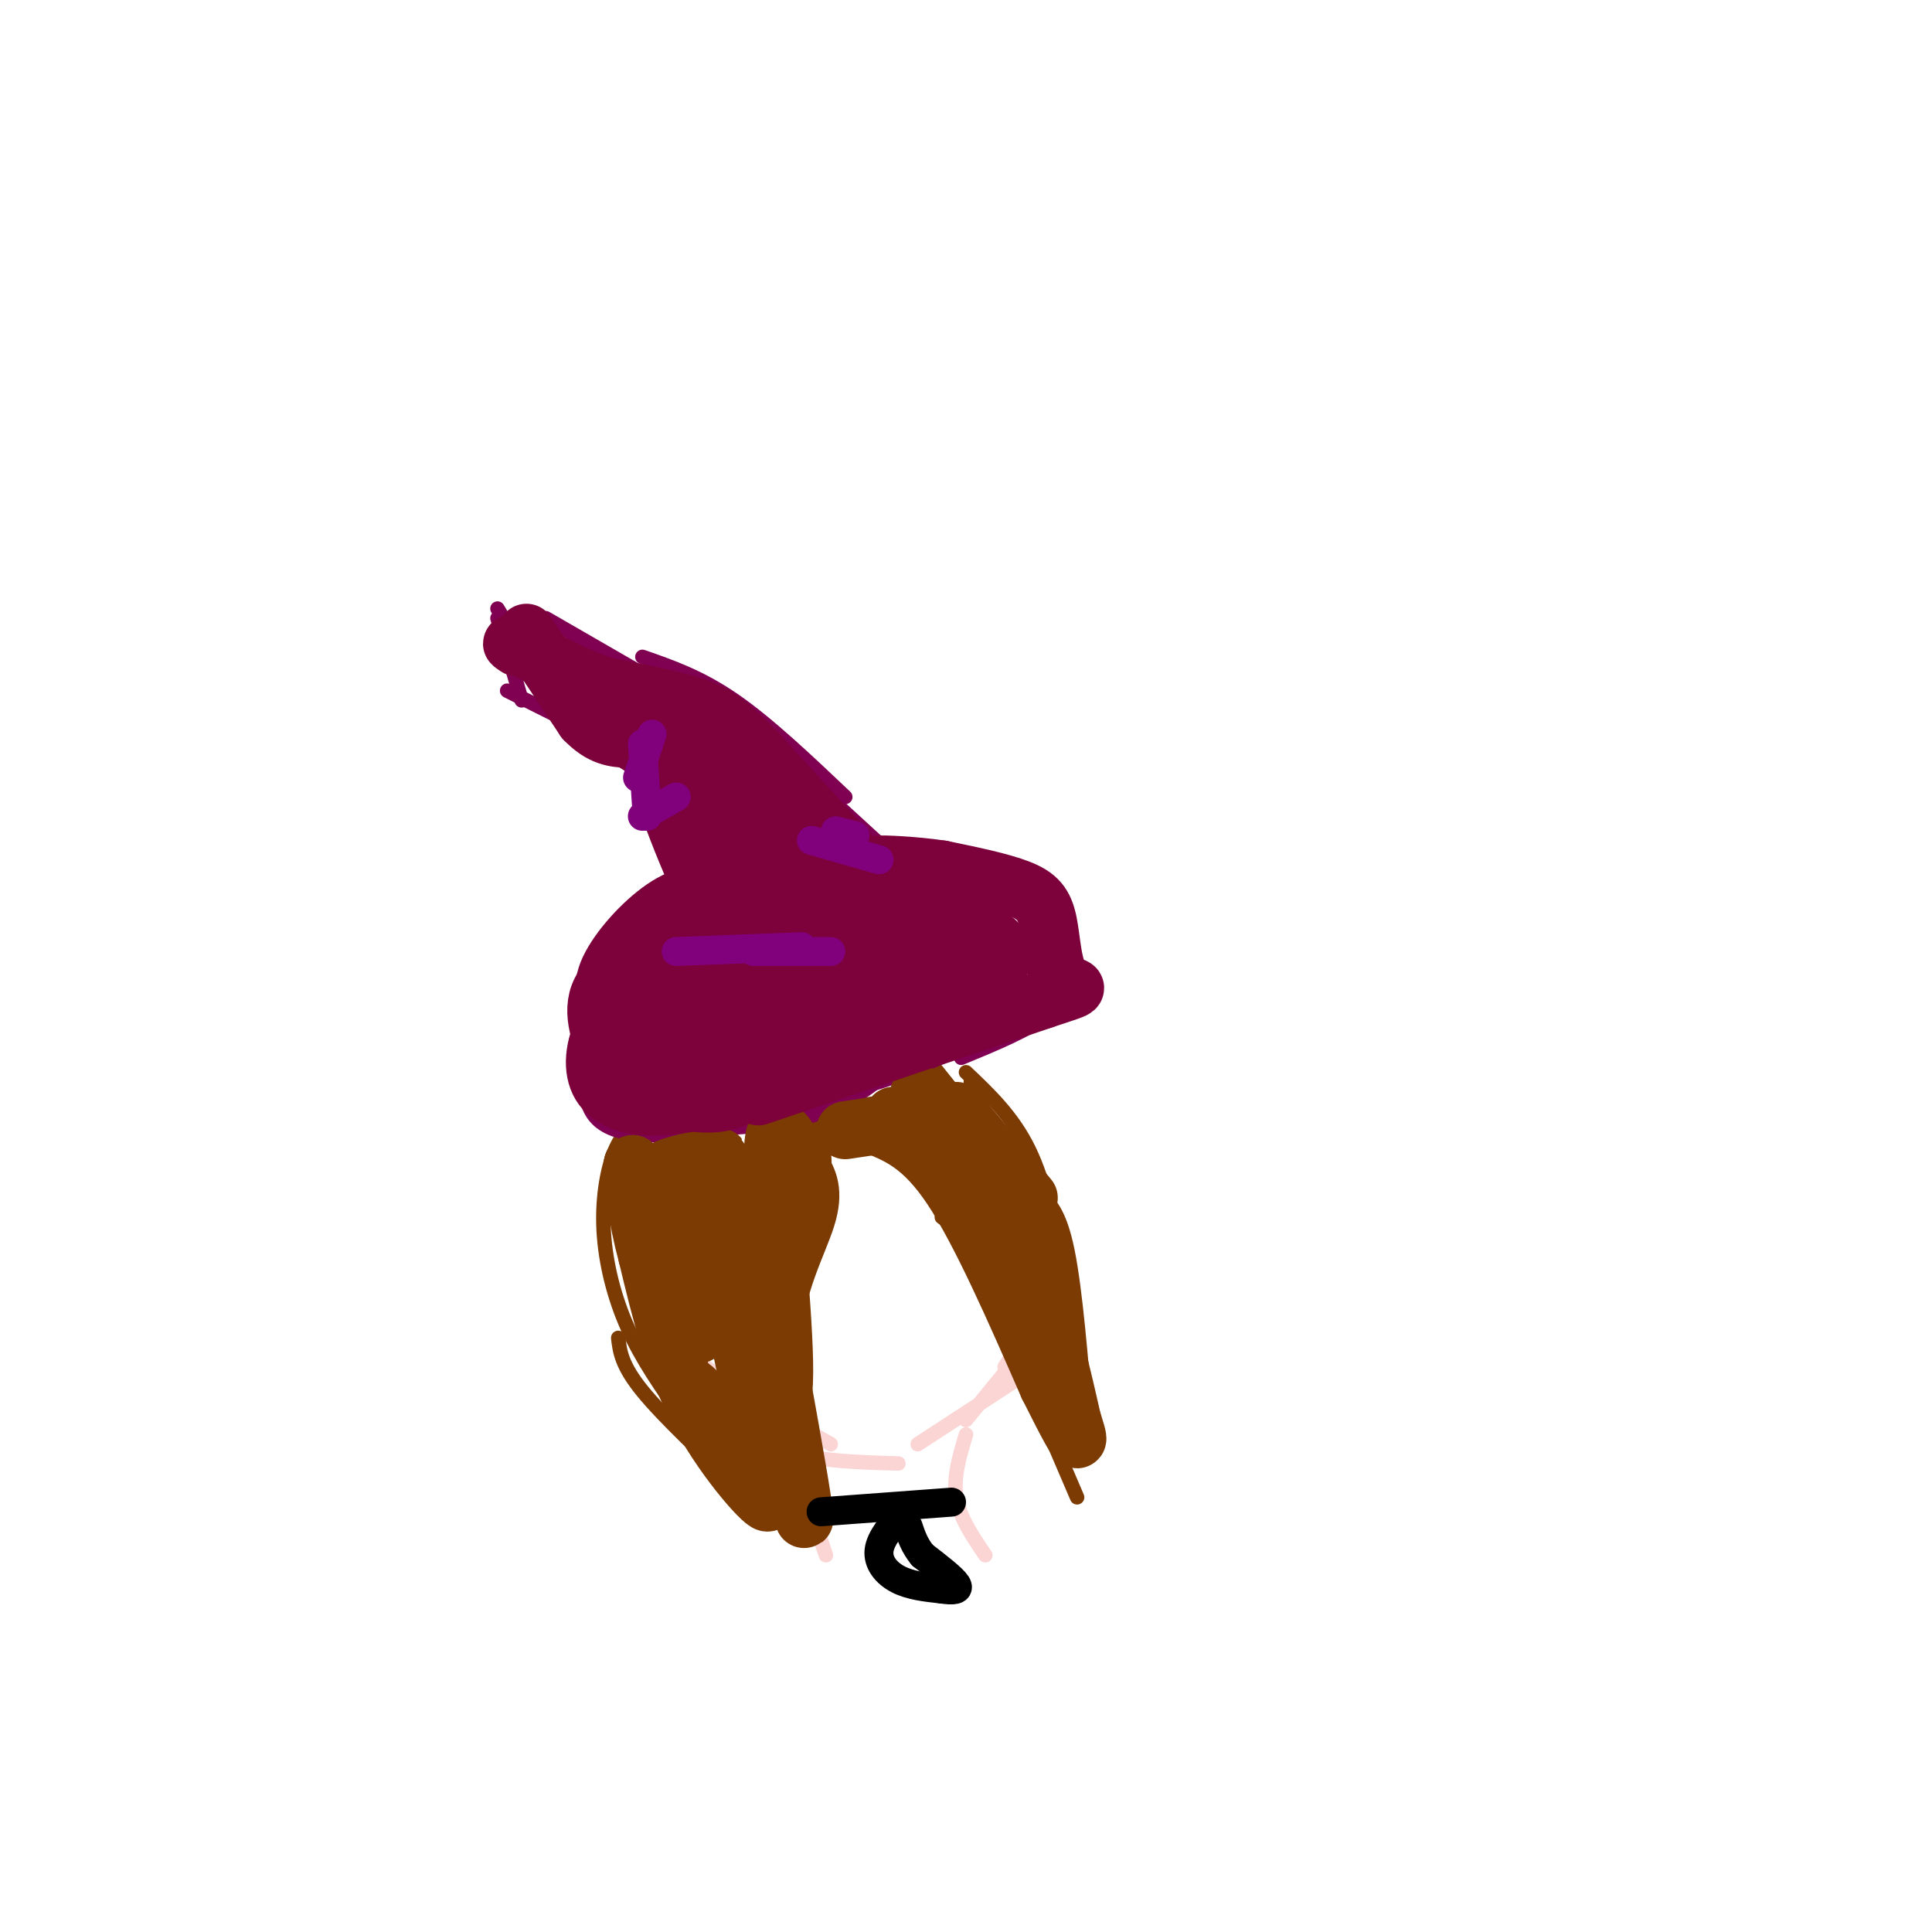 <svg viewBox='0 0 400 400' version='1.1' xmlns='http://www.w3.org/2000/svg' xmlns:xlink='http://www.w3.org/1999/xlink'><g fill='none' stroke='#FBD4D4' stroke-width='3' stroke-linecap='round' stroke-linejoin='round'><path d='M186,303c-8.917,-0.250 -17.833,-0.500 -24,-3c-6.167,-2.500 -9.583,-7.250 -13,-12'/><path d='M172,299c-10.833,-6.083 -21.667,-12.167 -27,-17c-5.333,-4.833 -5.167,-8.417 -5,-12'/><path d='M190,299c0.000,0.000 23.000,-15.000 23,-15'/><path d='M200,294c0.000,0.000 18.000,-22.000 18,-22'/><path d='M214,276c0.000,0.000 1.000,-16.000 1,-16'/><path d='M215,259c0.583,3.500 1.167,7.000 0,11c-1.167,4.000 -4.083,8.500 -7,13'/><path d='M165,304c0.000,0.000 6.000,18.000 6,18'/><path d='M200,297c-1.333,4.417 -2.667,8.833 -2,13c0.667,4.167 3.333,8.083 6,12'/></g>
<g fill='none' stroke='#7C3B02' stroke-width='3' stroke-linecap='round' stroke-linejoin='round'><path d='M169,232c1.250,4.333 2.500,8.667 1,14c-1.500,5.333 -5.750,11.667 -10,18'/><path d='M160,270c-0.500,7.833 -1.000,15.667 0,22c1.000,6.333 3.500,11.167 6,16'/><path d='M161,314c0.000,0.000 -14.000,-24.000 -14,-24'/><path d='M154,309c-8.333,-7.833 -16.667,-15.667 -21,-21c-4.333,-5.333 -4.667,-8.167 -5,-11'/><path d='M141,293c-4.054,-5.780 -8.107,-11.560 -11,-18c-2.893,-6.440 -4.625,-13.542 -5,-20c-0.375,-6.458 0.607,-12.274 2,-16c1.393,-3.726 3.196,-5.363 5,-7'/><path d='M195,252c3.417,2.500 6.833,5.000 10,10c3.167,5.000 6.083,12.500 9,20'/><path d='M205,268c0.000,0.000 18.000,42.000 18,42'/><path d='M225,296c-1.167,-14.417 -2.333,-28.833 -4,-37c-1.667,-8.167 -3.833,-10.083 -6,-12'/><path d='M221,268c0.000,0.000 -20.000,-44.000 -20,-44'/><path d='M201,225c0.000,0.000 16.000,30.000 16,30'/><path d='M220,263c-1.833,-9.083 -3.667,-18.167 -7,-25c-3.333,-6.833 -8.167,-11.417 -13,-16'/><path d='M207,238c0.000,0.000 -20.000,-25.000 -20,-25'/></g>
<g fill='none' stroke='#800052' stroke-width='3' stroke-linecap='round' stroke-linejoin='round'><path d='M205,214c-8.083,3.917 -16.167,7.833 -23,10c-6.833,2.167 -12.417,2.583 -18,3'/><path d='M191,215c-3.422,3.489 -6.844,6.978 -11,10c-4.156,3.022 -9.044,5.578 -16,7c-6.956,1.422 -15.978,1.711 -25,2'/><path d='M170,224c-1.994,2.458 -3.988,4.917 -10,7c-6.012,2.083 -16.042,3.792 -23,4c-6.958,0.208 -10.845,-1.083 -13,-3c-2.155,-1.917 -2.577,-4.458 -3,-7'/><path d='M135,231c-5.661,-3.214 -11.321,-6.429 -14,-9c-2.679,-2.571 -2.375,-4.500 -1,-9c1.375,-4.500 3.821,-11.571 7,-16c3.179,-4.429 7.089,-6.214 11,-8'/><path d='M143,183c0.000,0.000 -5.000,-21.000 -5,-21'/><path d='M140,181c-0.083,-7.750 -0.167,-15.500 -2,-21c-1.833,-5.500 -5.417,-8.750 -9,-12'/><path d='M133,157c0.000,0.000 -28.000,-14.000 -28,-14'/><path d='M108,145c0.000,0.000 -5.000,-17.000 -5,-17'/><path d='M106,131c0.000,0.000 -3.000,-5.000 -3,-5'/><path d='M113,128c0.000,0.000 26.000,15.000 26,15'/><path d='M133,136c6.000,2.083 12.000,4.167 19,9c7.000,4.833 15.000,12.417 23,20'/><path d='M166,160c0.000,0.000 24.000,22.000 24,22'/><path d='M190,182c0.000,0.000 31.000,7.000 31,7'/><path d='M206,183c5.000,3.978 10.000,7.956 13,11c3.000,3.044 4.000,5.156 4,7c-0.000,1.844 -1.000,3.422 -2,5'/><path d='M222,200c-0.583,3.417 -1.167,6.833 -5,10c-3.833,3.167 -10.917,6.083 -18,9'/></g>
<g fill='none' stroke='#7C3B02' stroke-width='12' stroke-linecap='round' stroke-linejoin='round'><path d='M162,235c0.000,0.000 -4.000,26.000 -4,26'/><path d='M158,261c0.500,12.000 3.750,29.000 7,46'/><path d='M165,307c1.578,9.333 2.022,9.667 1,3c-1.022,-6.667 -3.511,-20.333 -6,-34'/><path d='M160,276c0.667,-10.178 5.333,-18.622 7,-24c1.667,-5.378 0.333,-7.689 -1,-10'/><path d='M166,242c-1.222,-3.911 -3.778,-8.689 -5,-8c-1.222,0.689 -1.111,6.844 -1,13'/><path d='M160,247c0.798,12.310 3.292,36.583 2,42c-1.292,5.417 -6.369,-8.024 -8,-11c-1.631,-2.976 0.185,4.512 2,12'/><path d='M156,290c2.988,6.893 9.458,18.125 6,16c-3.458,-2.125 -16.845,-17.607 -19,-19c-2.155,-1.393 6.923,11.304 16,24'/><path d='M159,311c-0.133,1.200 -8.467,-7.800 -14,-18c-5.533,-10.200 -8.267,-21.600 -11,-33'/><path d='M134,260c-2.333,-8.667 -2.667,-13.833 -3,-19'/><path d='M131,241c-0.167,-0.238 0.917,8.667 4,18c3.083,9.333 8.167,19.095 10,17c1.833,-2.095 0.417,-16.048 -1,-30'/><path d='M144,246c1.222,0.933 4.778,18.267 6,20c1.222,1.733 0.111,-12.133 -1,-26'/><path d='M149,240c-0.156,-2.311 -0.044,4.911 -2,7c-1.956,2.089 -5.978,-0.956 -10,-4'/><path d='M137,243c-0.333,-1.167 3.833,-2.083 8,-3'/><path d='M181,233c5.000,2.000 10.000,4.000 16,13c6.000,9.000 13.000,25.000 20,41'/><path d='M217,287c4.489,9.000 5.711,11.000 6,11c0.289,0.000 -0.356,-2.000 -1,-4'/><path d='M222,294c-1.622,-7.200 -5.178,-23.200 -10,-35c-4.822,-11.800 -10.911,-19.400 -17,-27'/><path d='M195,232c-4.111,-5.800 -5.889,-6.800 -4,-4c1.889,2.800 7.444,9.400 13,16'/><path d='M204,244c-1.000,0.500 -10.000,-6.250 -19,-13'/><path d='M175,234c0.000,0.000 20.000,-3.000 20,-3'/><path d='M198,233c0.000,0.000 11.000,12.000 11,12'/><path d='M213,248c0.000,0.000 -15.000,-18.000 -15,-18'/></g>
<g fill='none' stroke='#7D013B' stroke-width='12' stroke-linecap='round' stroke-linejoin='round'><path d='M180,194c1.261,3.368 2.522,6.737 0,11c-2.522,4.263 -8.826,9.422 -15,12c-6.174,2.578 -12.219,2.576 -19,1c-6.781,-1.576 -14.298,-4.726 -18,-8c-3.702,-3.274 -3.590,-6.671 -1,-11c2.590,-4.329 7.659,-9.588 12,-12c4.341,-2.412 7.955,-1.975 11,-1c3.045,0.975 5.523,2.487 8,4'/><path d='M158,190c2.489,2.554 4.710,6.940 6,10c1.290,3.060 1.648,4.794 0,10c-1.648,5.206 -5.304,13.884 -11,17c-5.696,3.116 -13.434,0.670 -18,-1c-4.566,-1.670 -5.960,-2.565 -8,-6c-2.040,-3.435 -4.726,-9.410 -3,-14c1.726,-4.590 7.863,-7.795 14,-11'/><path d='M138,195c5.612,-1.749 12.643,-0.622 17,2c4.357,2.622 6.040,6.739 6,11c-0.040,4.261 -1.802,8.665 -5,12c-3.198,3.335 -7.832,5.601 -12,6c-4.168,0.399 -7.870,-1.068 -10,-5c-2.130,-3.932 -2.689,-10.328 -1,-15c1.689,-4.672 5.625,-7.621 9,-9c3.375,-1.379 6.187,-1.190 9,-1'/><path d='M151,196c2.747,0.932 5.116,3.763 6,7c0.884,3.237 0.285,6.879 -2,6c-2.285,-0.879 -6.255,-6.279 -7,-9c-0.745,-2.721 1.737,-2.762 4,1c2.263,3.762 4.308,11.328 2,10c-2.308,-1.328 -8.967,-11.550 -11,-13c-2.033,-1.450 0.562,5.871 1,9c0.438,3.129 -1.281,2.064 -3,1'/><path d='M141,208c-1.429,-1.214 -3.500,-4.750 -4,-7c-0.500,-2.250 0.571,-3.214 3,-2c2.429,1.214 6.214,4.607 10,8'/><path d='M145,228c-4.077,0.685 -8.155,1.369 -12,1c-3.845,-0.369 -7.458,-1.792 -9,-5c-1.542,-3.208 -1.012,-8.202 2,-13c3.012,-4.798 8.506,-9.399 14,-14'/><path d='M140,197c4.711,-3.333 9.489,-4.667 15,-3c5.511,1.667 11.756,6.333 18,11'/><path d='M157,227c0.000,0.000 59.000,-20.000 59,-20'/><path d='M216,207c10.171,-3.372 6.097,-1.801 4,-4c-2.097,-2.199 -2.219,-8.169 -3,-12c-0.781,-3.831 -2.223,-5.523 -6,-7c-3.777,-1.477 -9.888,-2.738 -16,-4'/><path d='M195,180c-5.867,-0.889 -12.533,-1.111 -13,-1c-0.467,0.111 5.267,0.556 11,1'/><path d='M193,180c4.456,2.625 10.096,8.689 11,13c0.904,4.311 -2.930,6.871 -6,6c-3.070,-0.871 -5.378,-5.173 -4,-7c1.378,-1.827 6.442,-1.181 8,1c1.558,2.181 -0.388,5.895 -2,7c-1.612,1.105 -2.889,-0.399 -3,-2c-0.111,-1.601 0.945,-3.301 2,-5'/><path d='M199,193c1.441,-0.755 4.044,-0.143 6,1c1.956,1.143 3.267,2.816 2,6c-1.267,3.184 -5.110,7.879 -7,10c-1.890,2.121 -1.826,1.668 -4,0c-2.174,-1.668 -6.585,-4.550 -8,-7c-1.415,-2.450 0.165,-4.469 2,-6c1.835,-1.531 3.924,-2.574 6,-2c2.076,0.574 4.140,2.766 5,5c0.860,2.234 0.515,4.510 -1,7c-1.515,2.490 -4.200,5.193 -8,4c-3.800,-1.193 -8.715,-6.283 -10,-10c-1.285,-3.717 1.062,-6.062 3,-7c1.938,-0.938 3.469,-0.469 5,0'/><path d='M190,194c1.494,-0.169 2.730,-0.592 3,3c0.270,3.592 -0.427,11.198 -3,13c-2.573,1.802 -7.021,-2.199 -9,-5c-1.979,-2.801 -1.490,-4.400 -1,-6'/><path d='M188,202c0.000,0.000 -11.000,-20.000 -11,-20'/><path d='M188,190c0.000,0.000 -31.000,-34.000 -31,-34'/><path d='M157,156c-7.133,-7.333 -9.467,-8.667 -14,-10c-4.533,-1.333 -11.267,-2.667 -18,-4'/><path d='M125,142c-5.833,-2.000 -11.417,-5.000 -17,-8'/><path d='M108,134c-3.000,-1.333 -2.000,-0.667 -1,0'/><path d='M109,131c0.000,0.000 12.000,18.000 12,18'/><path d='M121,149c3.500,3.667 6.250,3.833 9,4'/><path d='M130,153c3.133,1.689 6.467,3.911 9,9c2.533,5.089 4.267,13.044 6,21'/><path d='M145,183c-2.643,-5.310 -12.250,-29.083 -8,-26c4.250,3.083 22.357,33.024 27,39c4.643,5.976 -4.179,-12.012 -13,-30'/><path d='M151,166c-5.083,-9.810 -11.292,-19.333 -6,-12c5.292,7.333 22.083,31.524 25,35c2.917,3.476 -8.042,-13.762 -19,-31'/><path d='M151,158c2.156,3.311 17.044,27.089 22,36c4.956,8.911 -0.022,2.956 -5,-3'/></g>
<g fill='none' stroke='#81007C' stroke-width='6' stroke-linecap='round' stroke-linejoin='round'><path d='M133,169c0.000,0.000 7.000,-4.000 7,-4'/><path d='M134,169c0.000,0.000 -1.000,-15.000 -1,-15'/><path d='M132,161c0.000,0.000 3.000,-9.000 3,-9'/><path d='M173,172c0.000,0.000 4.000,1.000 4,1'/><path d='M168,174c0.000,0.000 14.000,4.000 14,4'/><path d='M140,197c0.000,0.000 26.000,-1.000 26,-1'/><path d='M156,197c0.000,0.000 16.000,0.000 16,0'/></g>
<g fill='none' stroke='#000000' stroke-width='6' stroke-linecap='round' stroke-linejoin='round'><path d='M170,313c0.000,0.000 27.000,-2.000 27,-2'/><path d='M187,313c-2.356,2.756 -4.711,5.511 -5,8c-0.289,2.489 1.489,4.711 4,6c2.511,1.289 5.756,1.644 9,2'/><path d='M195,329c2.378,0.356 3.822,0.244 3,-1c-0.822,-1.244 -3.911,-3.622 -7,-6'/><path d='M191,322c-1.667,-2.000 -2.333,-4.000 -3,-6'/></g>
</svg>